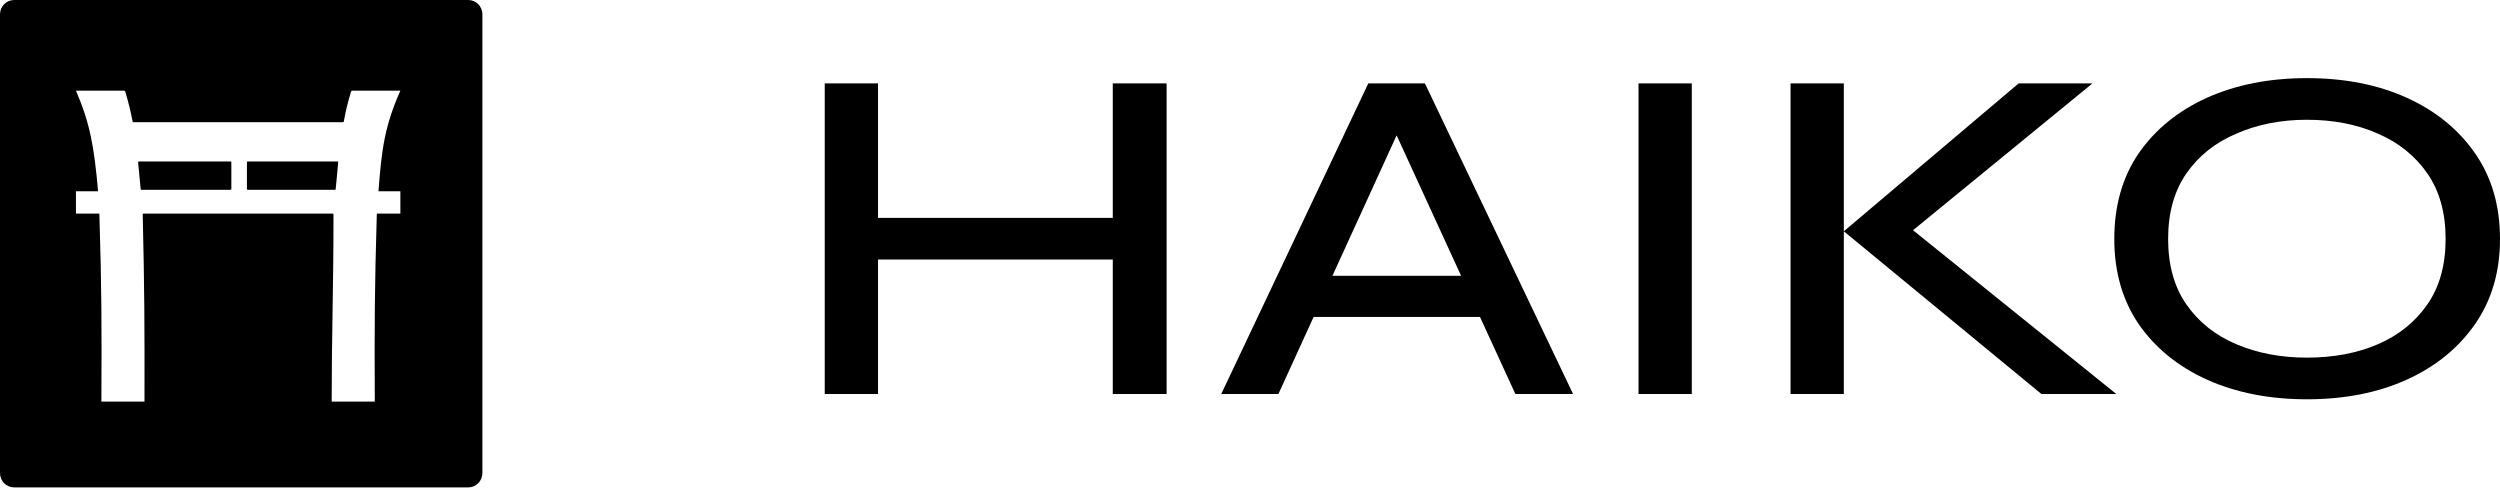 <svg width="200" height="39" viewBox="0 0 200 39" fill="none" xmlns="http://www.w3.org/2000/svg">
<g clip-path="url(#clip0_4900_33)">
<path fill-rule="evenodd" clip-rule="evenodd" d="M1.133 0C0.507 0 0 0.512 0 1.145V37.847C0 38.479 0.507 38.992 1.133 38.992H37.459C38.084 38.992 38.592 38.479 38.592 37.847V1.145C38.592 0.512 38.084 0 37.459 0H1.133ZM6.075 7.253H9.903C9.96 7.253 10.011 7.291 10.027 7.347C10.294 8.247 10.423 8.792 10.61 9.721C10.616 9.752 10.643 9.774 10.674 9.774H27.44C27.471 9.774 27.498 9.751 27.504 9.72C27.676 8.796 27.806 8.256 28.077 7.347C28.093 7.291 28.144 7.253 28.201 7.253H32.03C30.776 10.08 30.531 11.918 30.278 15.299H32.03V17.086H30.146C29.972 22.894 29.952 26.081 29.983 32.13H26.534C26.534 29.489 26.568 27.331 26.603 25.104V25.103V25.102C26.64 22.746 26.679 20.313 26.679 17.153C26.679 17.116 26.649 17.086 26.613 17.086H11.483C11.446 17.086 11.416 17.117 11.417 17.154C11.56 23.138 11.568 26.184 11.56 32.13H8.111C8.139 26.251 8.137 23.107 7.948 17.086H6.075V15.299H7.846C7.526 11.691 7.198 9.854 6.075 7.253ZM11.049 12.989L11.253 15.124C11.256 15.157 11.284 15.183 11.318 15.183H18.443C18.479 15.183 18.508 15.154 18.508 15.117V12.982C18.508 12.946 18.479 12.917 18.443 12.917H11.114C11.075 12.917 11.045 12.95 11.049 12.989ZM26.857 15.123L27.056 12.989C27.06 12.95 27.03 12.917 26.992 12.917H19.818C19.782 12.917 19.753 12.946 19.753 12.982V15.117C19.753 15.154 19.782 15.183 19.818 15.183H26.792C26.826 15.183 26.854 15.157 26.857 15.123Z" fill="black"/>
<path d="M69.842 17.43H89.511V20.762H69.842V17.43ZM89.022 6.671H93.329V31.521H89.022V6.671ZM65.979 6.671H70.242V31.521H65.979V6.671Z" fill="black"/>
<path d="M103.959 25.357V22.064H119.41V25.357H103.959ZM97.699 31.521L109.464 6.671H113.993L125.847 31.521H121.23L110.929 9.083H112.528L102.272 31.521H97.699Z" fill="black"/>
<path d="M131.081 6.671H135.343V31.521H131.081V6.671Z" fill="black"/>
<path d="M151.813 19.422L151.768 17.392L169.306 31.521H163.312L147.506 18.503L161.492 6.671H167.397L151.813 19.422ZM143.244 6.671H147.506V31.521H143.244V6.671Z" fill="black"/>
<path d="M184.549 31.943C181.56 31.943 178.896 31.419 176.557 30.373C174.249 29.326 172.428 27.846 171.096 25.931C169.794 24.017 169.143 21.745 169.143 19.115C169.143 16.46 169.794 14.176 171.096 12.261C172.428 10.347 174.249 8.866 176.557 7.82C178.896 6.773 181.56 6.25 184.549 6.25C187.568 6.25 190.232 6.773 192.541 7.82C194.85 8.866 196.67 10.347 198.002 12.261C199.334 14.176 200 16.46 200 19.115C200 21.745 199.334 24.017 198.002 25.931C196.67 27.846 194.85 29.326 192.541 30.373C190.232 31.419 187.568 31.943 184.549 31.943ZM184.549 28.611C186.68 28.611 188.575 28.254 190.232 27.539C191.89 26.825 193.207 25.765 194.184 24.361C195.161 22.957 195.649 21.209 195.649 19.115C195.649 17.022 195.161 15.274 194.184 13.87C193.207 12.466 191.89 11.406 190.232 10.691C188.575 9.951 186.68 9.581 184.549 9.581C182.477 9.581 180.598 9.951 178.911 10.691C177.223 11.406 175.891 12.466 174.915 13.87C173.938 15.274 173.45 17.022 173.45 19.115C173.45 21.209 173.938 22.957 174.915 24.361C175.891 25.765 177.223 26.825 178.911 27.539C180.598 28.254 182.477 28.611 184.549 28.611Z" fill="black"/>
</g>
<defs>
<clipPath id="clip0_4900_33">
<rect width="200" height="39" fill="white"/>
</clipPath>
</defs>
</svg>
